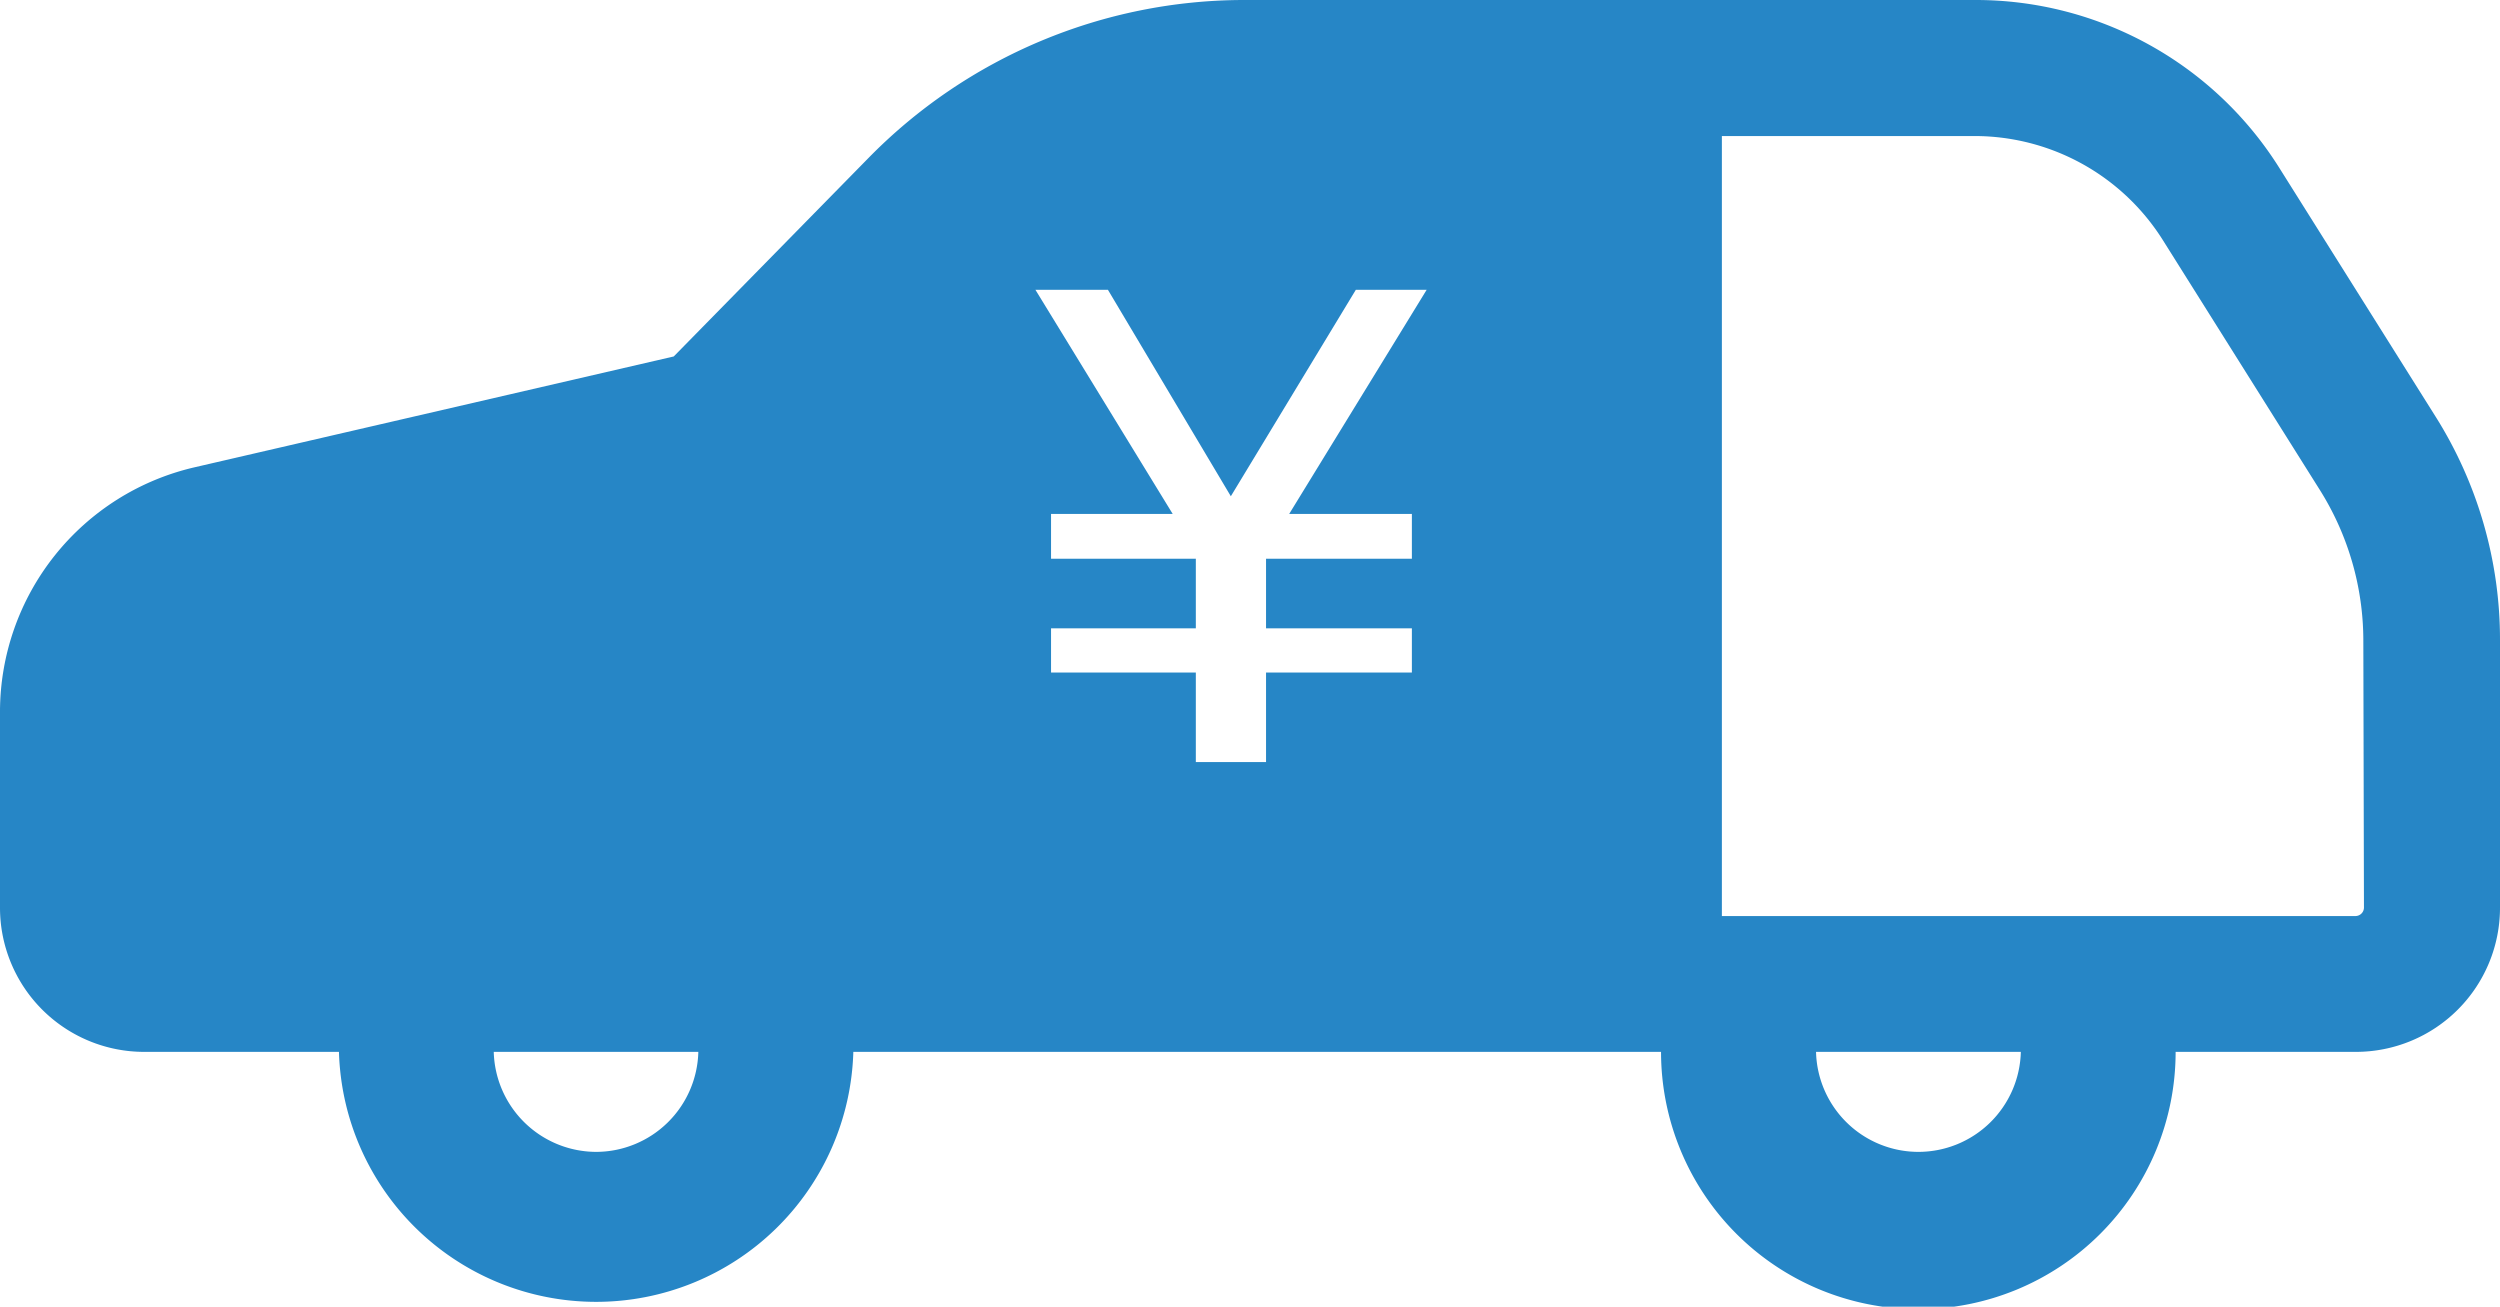 <svg xmlns="http://www.w3.org/2000/svg" viewBox="0 0 120 62.72"><defs><style>.cls-1{fill:#0071bc;opacity:0.85;}</style></defs><g id="レイヤー_2" data-name="レイヤー 2"><g id="レイヤー_1-2" data-name="レイヤー 1"><path class="cls-1" d="M116.91,20,109.37,8A17.2,17.2,0,0,0,94.82,0H59.7a25.27,25.27,0,0,0-18,7.57l-9.36,9.54-23,5.32h0A12.06,12.06,0,0,0,0,34.18v9.39a6.92,6.92,0,0,0,6.93,6.92h9.34a12.35,12.35,0,0,0,24.69,0H79.73a12.35,12.35,0,0,0,24.7,0h8.64A6.92,6.92,0,0,0,120,43.57V30.75A20.1,20.1,0,0,0,116.91,20ZM28.61,55.29a4.93,4.93,0,0,1-4.91-4.8h9.82A4.92,4.92,0,0,1,28.61,55.29ZM67.77,24.67v2.15h-7v3.34h7v2.12h-7v4.3H57.4v-4.3H50.45V30.16H57.4V26.82H50.45V24.67h5.84L49.7,13.91h3.48l5.9,9.91,6-9.91h3.4l-6.6,10.76ZM92.08,55.29a4.92,4.92,0,0,1-4.91-4.8H97A4.92,4.92,0,0,1,92.08,55.29Zm21.39-11.72h0a.41.41,0,0,1-.4.4H82.65V6.53H94.82a10.68,10.68,0,0,1,9,5l7.54,12a13.6,13.6,0,0,1,2.08,7.23Z"/></g></g></svg>